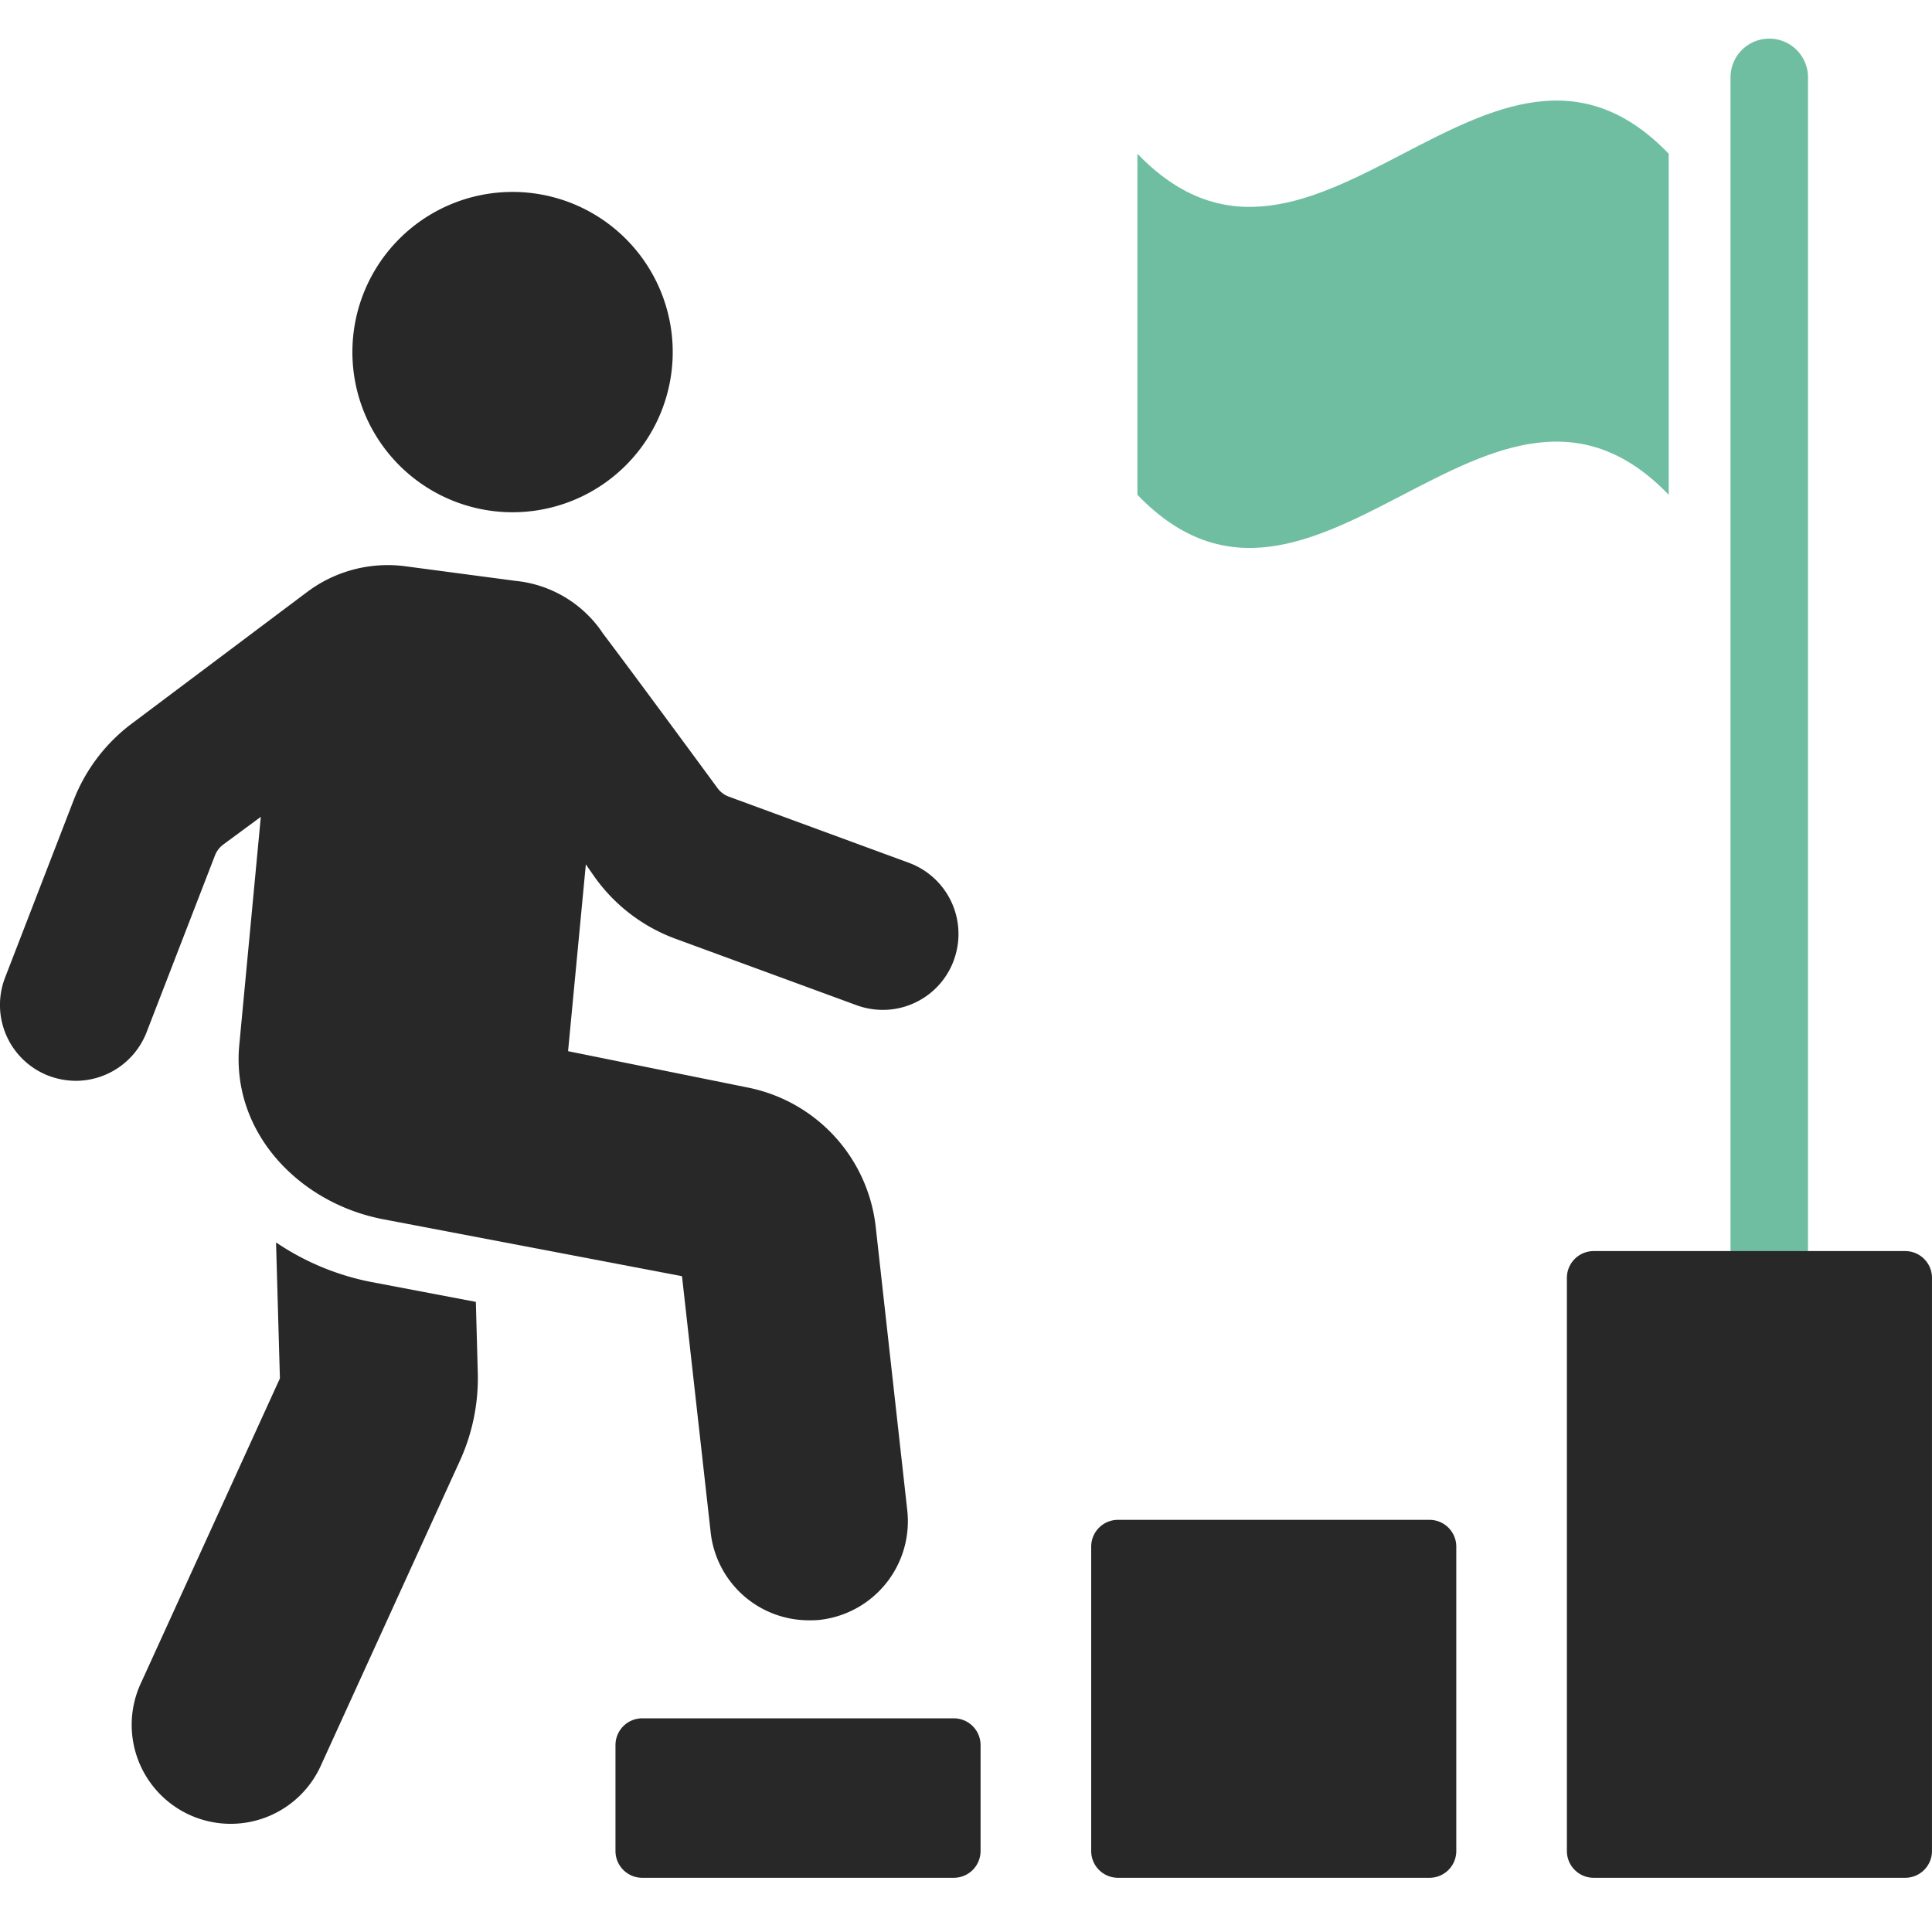 <svg xmlns="http://www.w3.org/2000/svg" xmlns:xlink="http://www.w3.org/1999/xlink" width="100" height="100" viewBox="0 0 100 100">
  <defs>
    <clipPath id="clip-path">
      <rect id="長方形_18800" data-name="長方形 18800" width="100" height="95.194" fill="#292829"/>
    </clipPath>
  </defs>
  <g id="グループ_59837" data-name="グループ 59837" transform="translate(-278 -2704)">
    <rect id="長方形_18796" data-name="長方形 18796" width="100" height="100" transform="translate(278 2704)" fill="none"/>
    <g id="グループ_59836" data-name="グループ 59836" transform="translate(278 2706)">
      <g id="グループ_59835" data-name="グループ 59835" clip-path="url(#clip-path)">
        <path id="パス_77159" data-name="パス 77159" d="M185.637,29.017c-9.168-9.533-18.337,9.533-27.5,0V11.364c9.168,9.533,18.337-9.532,27.5,0Z" transform="translate(-99.265 -5.407)" fill="#6fbea2"/>
        <path id="パス_77160" data-name="パス 77160" d="M30.781,169.429a13.355,13.355,0,0,1-4.953-2.053l.2,7.038-7.18,15.741a5.123,5.123,0,1,0,9.321,4.252l7.18-15.74a10.31,10.31,0,0,0,.921-4.543l-.1-3.671Z" transform="translate(-11.54 -105.068)" fill="#292829"/>
        <path id="パス_77161" data-name="パス 77161" d="M49.372,93.653a3.912,3.912,0,0,1-3.679,2.575,3.977,3.977,0,0,1-1.357-.241L35,92.56a8.908,8.908,0,0,1-4.277-3.288l-.4-.575-.92,9.669,9.324,1.886a8.291,8.291,0,0,1,6.6,7.209l1.633,14.671a5.136,5.136,0,0,1-4.519,5.668,4.884,4.884,0,0,1-.575.023,5.113,5.113,0,0,1-5.082-4.553L35.3,110.013,19.858,107.07c-4.335-.816-7.9-4.472-7.473-9.025L13.5,86.237l-1.966,1.449a1.3,1.3,0,0,0-.4.529L7.59,97.378A3.938,3.938,0,0,1,3.922,99.9a4.055,4.055,0,0,1-1.414-.264A3.927,3.927,0,0,1,.266,94.549l3.541-9.163a9.051,9.051,0,0,1,3.047-4l9.06-6.8a6.949,6.949,0,0,1,5.047-1.322l5.726.759a6.177,6.177,0,0,1,4.151,2.219,5.222,5.222,0,0,1,.356.483c1.92,2.541,5.944,8.025,5.944,8.025a1.266,1.266,0,0,0,.575.437l9.324,3.426a3.925,3.925,0,0,1,2.334,5.036" transform="translate(0 -45.957)" fill="#292829"/>
        <path id="パス_77162" data-name="パス 77162" d="M103.087,241.8H86.962a1.386,1.386,0,0,1-1.386-1.386v-5.482a1.386,1.386,0,0,1,1.386-1.386h16.125a1.386,1.386,0,0,1,1.386,1.386v5.482a1.386,1.386,0,0,1-1.386,1.386" transform="translate(-53.719 -146.606)" fill="#292829"/>
        <path id="パス_77164" data-name="パス 77164" d="M169.231,224.476H153.106a1.386,1.386,0,0,1-1.386-1.386V207.335a1.386,1.386,0,0,1,1.386-1.386h16.125a1.386,1.386,0,0,1,1.386,1.386V223.09a1.386,1.386,0,0,1-1.386,1.386" transform="translate(-95.24 -129.282)" fill="#292829"/>
        <path id="パス_77165" data-name="パス 77165" d="M242.621,64.638a2,2,0,0,1-2.005-2V2.005a2,2,0,1,1,4.01,0V62.633a2,2,0,0,1-2,2" transform="translate(-151.044)" fill="#6fbea2"/>
        <path id="パス_77166" data-name="パス 77166" d="M65.579,29.6a8.29,8.29,0,1,1-8.29-8.29,8.29,8.29,0,0,1,8.29,8.29" transform="translate(-30.759 -13.376)" fill="#292829"/>
        <path id="パス_77163" data-name="パス 77163" d="M235.375,201.019H219.25a1.386,1.386,0,0,1-1.386-1.386V169.967a1.386,1.386,0,0,1,1.386-1.386h16.125a1.386,1.386,0,0,1,1.386,1.386v29.666a1.386,1.386,0,0,1-1.386,1.386" transform="translate(-136.762 -105.825)" fill="#292829"/>
      </g>
    </g>
  </g>
</svg>
